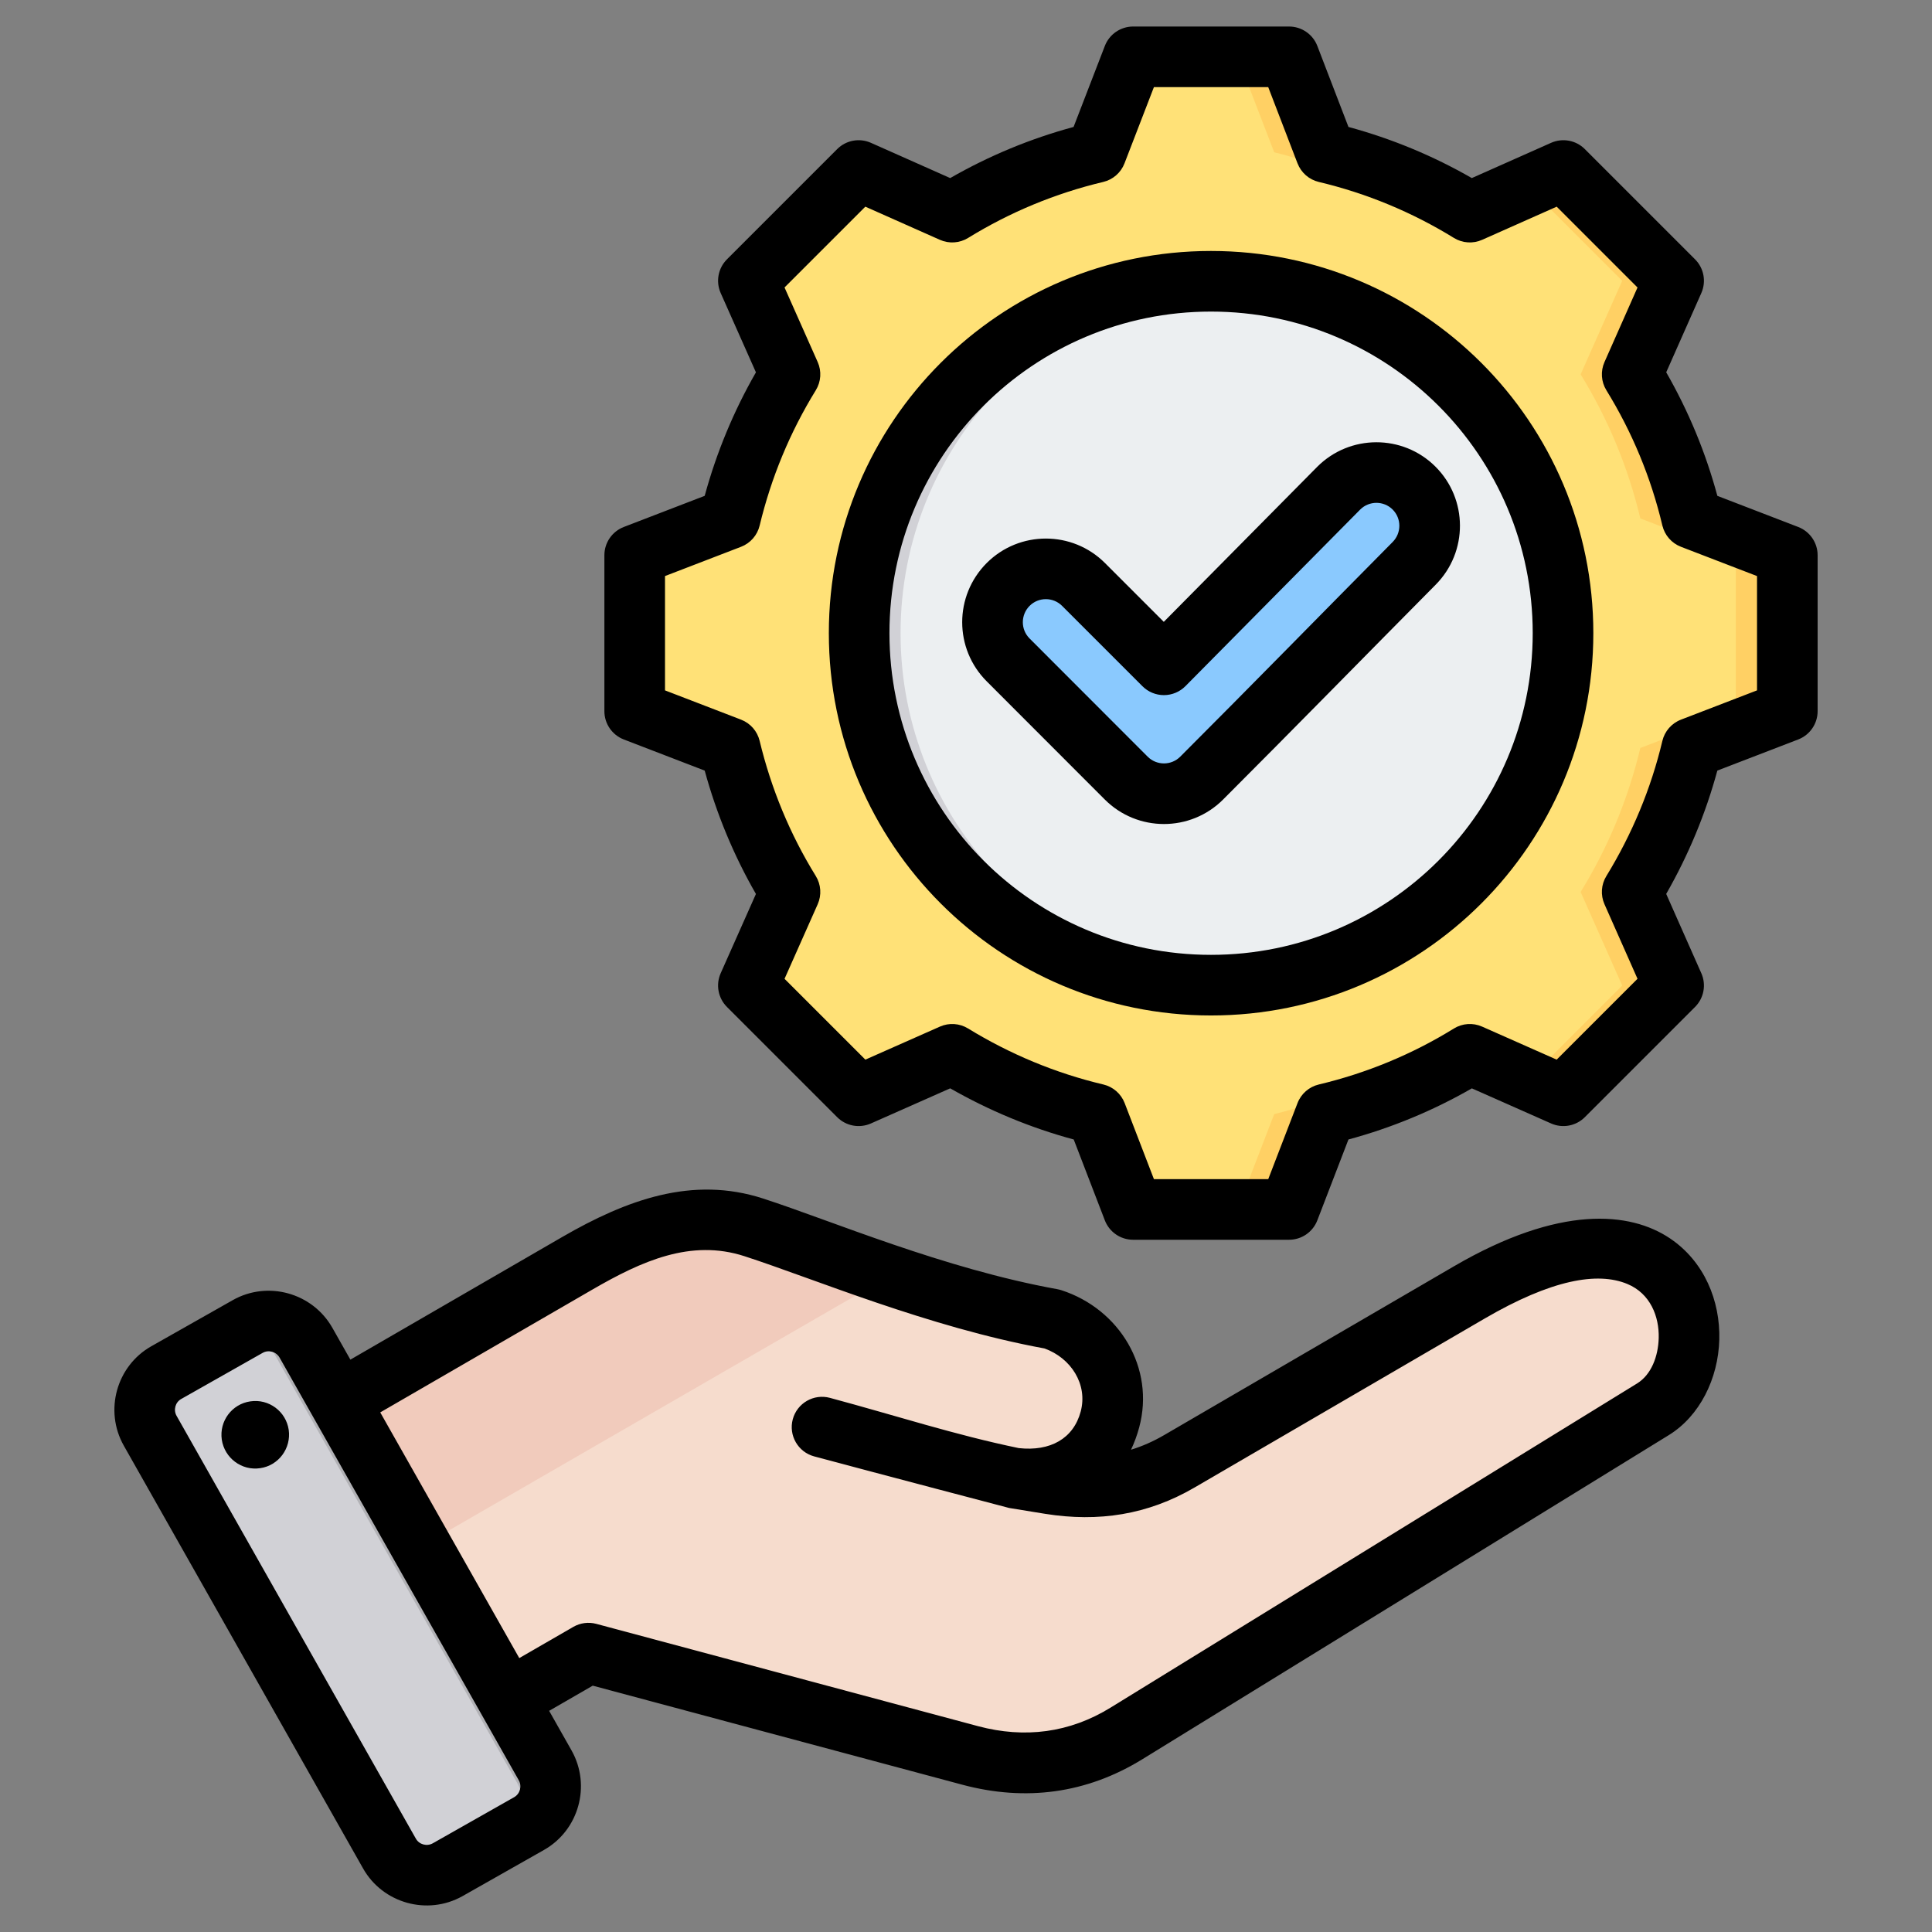<svg clip-rule="evenodd" fill-rule="evenodd" stroke-linejoin="round" stroke-miterlimit="2" viewBox="0 0 510 510" xmlns="http://www.w3.org/2000/svg"><rect x="0" y="0" width="510" height="510" fill="#808080" stroke="none"/><g><g><g><path d="m348.346 40.203c13.442 3.199 26.274 8.518 38.026 15.76l24.71-10.962 29.113 29.113-10.962 24.71c7.242 11.753 12.561 24.584 15.76 38.026l25.213 9.704v41.189l-25.213 9.705c-3.199 13.424-8.518 26.255-15.76 38.008l10.962 24.71-29.113 29.131-24.71-10.981c-11.752 7.243-24.584 12.58-38.026 15.779l-9.704 25.195h-41.189l-9.704-25.213c-13.425-3.199-26.256-8.518-38.009-15.761l-24.71 10.981-29.13-29.131 10.98-24.692c-7.242-11.771-12.58-24.602-15.779-38.026l-25.195-9.705v-41.189l25.195-9.704c3.199-13.442 8.537-26.273 15.779-38.026l-10.98-24.71 29.13-29.113 24.692 10.962c11.771-7.242 24.602-12.561 38.027-15.76l9.704-25.213h41.189z" fill="#ffe177"/><path d="m402.78 48.685 8.302-3.684 29.113 29.113-10.962 24.71c7.242 11.753 12.561 24.584 15.76 38.026l25.213 9.704v41.189l-25.213 9.705c-3.199 13.424-8.518 26.255-15.76 38.008l10.962 24.71-29.113 29.131-8.302-3.684 25.447-25.447-10.981-24.71c7.243-11.753 12.562-24.584 15.761-38.008l25.213-9.705v-41.189l-25.213-9.704c-3.199-13.442-8.518-26.273-15.761-38.026l10.981-24.71zm-181.434 0 3.684-3.684 24.692 10.962c-1.743.971-3.468 1.977-5.157 3.037zm127-8.482c13.442 3.199 26.274 8.518 38.026 15.76l-6.81 3.037c-11.753-7.242-29.76-15.598-43.202-18.797l-9.705-25.213h11.987zm-98.606 238.113-24.71 10.981-3.684-3.684 23.219-10.316c1.689 1.043 3.414 2.049 5.175 3.019zm136.632 0c-11.752 7.243-24.584 12.58-38.026 15.779l-9.704 25.195h-11.987l9.705-25.195c13.442-3.199 31.449-11.555 43.219-18.798z" fill="#ffd064"/><path d="m318.047 74.24c51.314 0 92.909 41.595 92.909 92.909 0 51.296-41.595 92.891-92.909 92.891-51.296 0-92.891-41.595-92.891-92.891 0-51.314 41.595-92.909 92.891-92.909z" fill="#eceff1"/><path d="m318.047 74.24c2.114 0 4.208.075 6.303.226-48.37 3.228-86.625 43.483-86.625 92.683 0 49.182 38.255 89.437 86.625 92.683-2.095.132-4.189.208-6.303.208-51.296 0-92.891-41.595-92.891-92.891 0-51.314 41.595-92.909 92.891-92.909z" fill="#d1d1d6"/></g><g><path d="m72.683 378.873 78.62-45.542c14.762-8.554 29.761-14.62 45.992-9.359 18.079 5.876 47.603 18.458 77.719 23.884 11.184 3.625 18.151 14.809 15.118 26.159-3.057 11.35-12.63 17.203-26.183 15.118l10.544 1.682c12.061 1.943 23.126.284 33.694-5.876l75.587-44.026c58.763-34.215 67.388 18.435 47.864 30.472l-137.194 84.473c-12.606 7.748-26.42 9.572-40.731 5.734l-99.495-26.657-36.87 21.278c-7.084 4.075-16.183 1.635-20.282-5.45l-29.809-51.607c-4.075-7.085-1.635-16.184 5.426-20.283z" fill="#f6dccd"/><path d="m72.683 378.873 78.62-45.542c14.762-8.554 29.761-14.62 45.992-9.359 9.668 3.127 22.629 8.198 37.177 13.056l-152.311 87.955-14.904-25.827c-4.075-7.085-1.635-16.184 5.426-20.283z" fill="#f1cbbc"/><path d="m81.806 356.22 62.365 110.182c3.009 5.331 1.114 12.155-4.194 15.164l-21.231 12.014c-5.307 3.009-12.131 1.113-15.164-4.218l-62.342-110.181c-3.033-5.332-1.137-12.156 4.194-15.165l21.207-12.013c5.332-3.01 12.156-1.114 15.165 4.217z" fill="#d1d1d6"/><path d="m114.623 431.926 11.019 19.501 10.923 19.287c3.009 5.308 1.137 12.108-4.17 15.141l7.582-4.289c5.308-3.009 7.203-9.833 4.194-15.164l-10.947-19.359-21.989-38.86-22.012-38.883-7.417-13.08c-2.606-4.62-8.08-6.658-12.961-5.165l12.819 22.652 21.989 38.86 10.947 19.335z" fill="#b1b1b5"/></g><path d="m305.622 175.503 46.133-46.614c5.465-5.494 14.386-5.523 19.88-.057s5.522 14.358.057 19.881c-18.72 18.889-37.297 37.891-56.102 56.696-5.494 5.494-14.415 5.494-19.909 0l-31.18-31.209c-5.494-5.494-5.494-14.386 0-19.908 5.494-5.494 14.415-5.494 19.909 0z" fill="#8ac9fe"/></g><path d="m144.958 451.618 5.919 10.46c.004.006.008.013.011.019 5.2 9.249 1.902 21.051-7.294 26.245l-21.475 12.172c-.008.005-.016.009-.024.014-9.249 5.2-21.051 1.902-26.248-7.298l-63.152-111.589c-5.247-9.257-1.949-21.07 7.259-26.271l21.501-12.172.006-.004c9.204-5.198 21.01-1.931 26.251 7.272l.011.019 4.769 8.426 55.898-32.363c17.007-9.835 34.389-16.227 53.068-10.162 18.069 5.859 47.566 18.491 77.671 23.931.353.064.701.151 1.042.261 15.401 4.987 24.757 20.563 20.551 36.202-.565 2.104-1.29 4.078-2.167 5.911 2.961-.911 5.864-2.185 8.721-3.85l76.575-44.598c27.861-16.231 46.442-14.414 56.956-7.36 9.095 6.102 13.317 16.516 13.045 26.743-.275 10.336-5.211 20.204-13.316 25.196l-138.948 85.548c-14.711 9.08-30.825 11.212-47.519 6.759l-.009-.003-97.591-26.155zm-8.015 18.324-63.136-111.561c-.896-1.569-2.906-2.143-4.476-1.256l-21.494 12.169-.007.004c-1.561.881-2.104 2.886-1.215 4.453l.002.005 63.155 111.593.003.006c.886 1.567 2.899 2.111 4.474 1.228l21.456-12.16.01-.006c1.568-.886 2.112-2.9 1.228-4.475zm.134-32.249 14.261-8.235c1.838-1.061 4.022-1.348 6.071-.799l100.786 27.011c12.289 3.278 24.16 1.768 34.99-4.915l.007-.005 138.954-85.552c3.779-2.328 5.583-7.178 5.711-11.997.152-5.706-2.232-11.75-8.266-14.26-7.911-3.292-20.053-1.145-37.687 9.127l-76.572 44.597c-12.36 7.203-25.314 9.197-39.432 6.95-.009-.002-.018-.003-.027-.005l-9.493-1.545c-.003 0-33.667-8.834-51.46-13.615-4.264-1.146-6.795-5.539-5.649-9.803s5.538-6.795 9.802-5.649c17.357 4.664 33.004 9.78 49.854 13.264 8.32.915 14.429-2.503 16.343-9.633l.001-.004c1.937-7.202-2.582-14.175-9.574-16.67-30.7-5.64-60.747-18.374-79.177-24.35l-.003-.001c-14.197-4.61-27.189 1.318-40.116 8.794l-56.028 32.439zm-70.989-67.769c4.874-.725 9.4 2.64 10.125 7.514.696 4.875-2.669 9.43-7.543 10.126-4.874.725-9.4-2.669-10.126-7.543-.696-4.875 2.67-9.4 7.544-10.097zm289.872-336.412c11.388 3.081 22.319 7.61 32.562 13.493l20.923-9.303c3.026-1.345 6.567-.688 8.908 1.653l29.1 29.1c2.338 2.338 2.996 5.874 1.657 8.897 0 0-9.27 20.928-9.27 20.927 5.888 10.25 10.419 21.19 13.501 32.614l21.34 8.213c3.089 1.188 5.127 4.156 5.127 7.466v41.162c0 3.31-2.038 6.278-5.127 7.467 0 0-21.344 8.214-21.344 8.214-3.087 11.387-7.64 22.318-13.501 32.56l9.274 20.938c1.339 3.023.681 6.559-1.657 8.897l-29.1 29.1c-2.338 2.338-5.874 2.996-8.897 1.657 0 0-20.922-9.267-20.922-9.268-10.223 5.885-21.181 10.415-32.576 13.496l-8.214 21.343c-1.189 3.089-4.157 5.127-7.467 5.127h-41.162c-3.31 0-6.278-2.038-7.467-5.127 0 0-8.213-21.341-8.212-21.341-11.42-3.087-22.358-7.641-32.604-13.504l-20.937 9.274c-3.023 1.339-6.559.681-8.897-1.657l-29.1-29.1c-2.341-2.341-2.998-5.882-1.653-8.907 0 0 9.301-20.919 9.301-20.918-5.882-10.22-10.413-21.174-13.522-32.566l-21.355-8.218c-3.088-1.189-5.126-4.157-5.126-7.467v-41.162c0-3.31 2.038-6.278 5.126-7.466 0 0 21.352-8.218 21.352-8.218 3.109-11.419 7.642-22.356 13.527-32.602l-9.303-20.924c-1.345-3.025-.688-6.566 1.653-8.907l29.1-29.1c2.341-2.341 5.882-2.998 8.907-1.653 0 0 20.924 9.303 20.923 9.304 10.246-5.885 21.179-10.415 32.569-13.496l8.254-21.39c1.191-3.085 4.157-5.12 7.464-5.12h41.162c3.312 0 6.281 2.04 7.468 5.131zm-13.45 9.602-7.729-20.114h-30.178l-7.766 20.125c-.949 2.459-3.049 4.294-5.614 4.903-12.602 2.995-24.62 7.973-35.665 14.78-2.248 1.385-5.035 1.572-7.447.499l-19.685-8.752-21.329 21.328 8.753 19.685c1.073 2.412.886 5.199-.499 7.447-6.81 11.051-11.79 23.076-14.826 35.724-.614 2.56-2.448 4.653-4.905 5.599l-20.077 7.727v30.176l20.077 7.727c2.455.945 4.288 3.037 4.904 5.594 3.035 12.605 8.012 24.667 14.82 35.677 1.391 2.25 1.58 5.041.506 7.458 0 0-8.753 19.685-8.752 19.685l21.334 21.334 19.689-8.721c2.404-1.065 5.177-.881 7.419.493 11.051 6.77 23.073 11.793 35.719 14.789 2.57.609 4.673 2.446 5.622 4.911l7.727 20.077h30.176l7.727-20.077c.948-2.463 3.049-4.3 5.617-4.91 12.597-2.994 24.651-7.969 35.654-14.773 2.246-1.389 5.033-1.58 7.448-.51 0 0 19.689 8.721 19.689 8.721l21.34-21.34-8.721-19.689c-1.065-2.404-.881-5.178.493-7.42 6.771-11.051 11.794-23.074 14.79-35.682.61-2.568 2.447-4.669 4.91-5.617l20.077-7.727v-30.176l-20.077-7.727c-2.465-.949-4.302-3.052-4.911-5.622-2.995-12.639-7.973-24.656-14.779-35.701-1.383-2.245-1.571-5.027-.503-7.437 0 0 8.721-19.689 8.721-19.689l-21.334-21.334-19.685 8.752c-2.413 1.073-5.199.886-7.447-.499-11.046-6.807-23.064-11.785-35.665-14.78-2.569-.61-4.671-2.449-5.618-4.914zm-22.841 23.135c55.738 0 100.931 45.14 100.931 100.877 0 55.736-45.195 100.931-100.931 100.931-55.737 0-100.877-45.193-100.877-100.931s45.139-100.877 100.877-100.877zm0 16c-46.898 0-84.877 37.979-84.877 84.877 0 46.9 37.978 84.931 84.877 84.931 46.901 0 84.931-38.03 84.931-84.931 0-46.899-38.032-84.877-84.931-84.877zm-12.458 81.903 40.476-40.898.015-.015c8.576-8.621 22.574-8.662 31.194-.086 8.617 8.572 8.673 22.519.101 31.18l-.004.003c-18.728 18.898-37.314 37.909-56.127 56.722-8.616 8.616-22.606 8.616-31.223 0l-31.18-31.208c-8.612-8.612-8.626-22.552-.014-31.208l.014-.015c8.617-8.616 22.607-8.616 31.223 0zm-5.627 17-21.212-21.211c-2.369-2.37-6.215-2.372-8.588-.007-2.368 2.388-2.38 6.229-.007 8.602l31.18 31.209c2.372 2.371 6.223 2.371 8.595-.001 18.795-18.794 37.363-37.787 56.073-56.667 2.359-2.384 2.358-6.222-.013-8.581-2.367-2.354-6.208-2.34-8.564.024l-46.121 46.603c-1.498 1.513-3.537 2.367-5.666 2.373-2.129.005-4.172-.838-5.677-2.344z"/></g></svg>